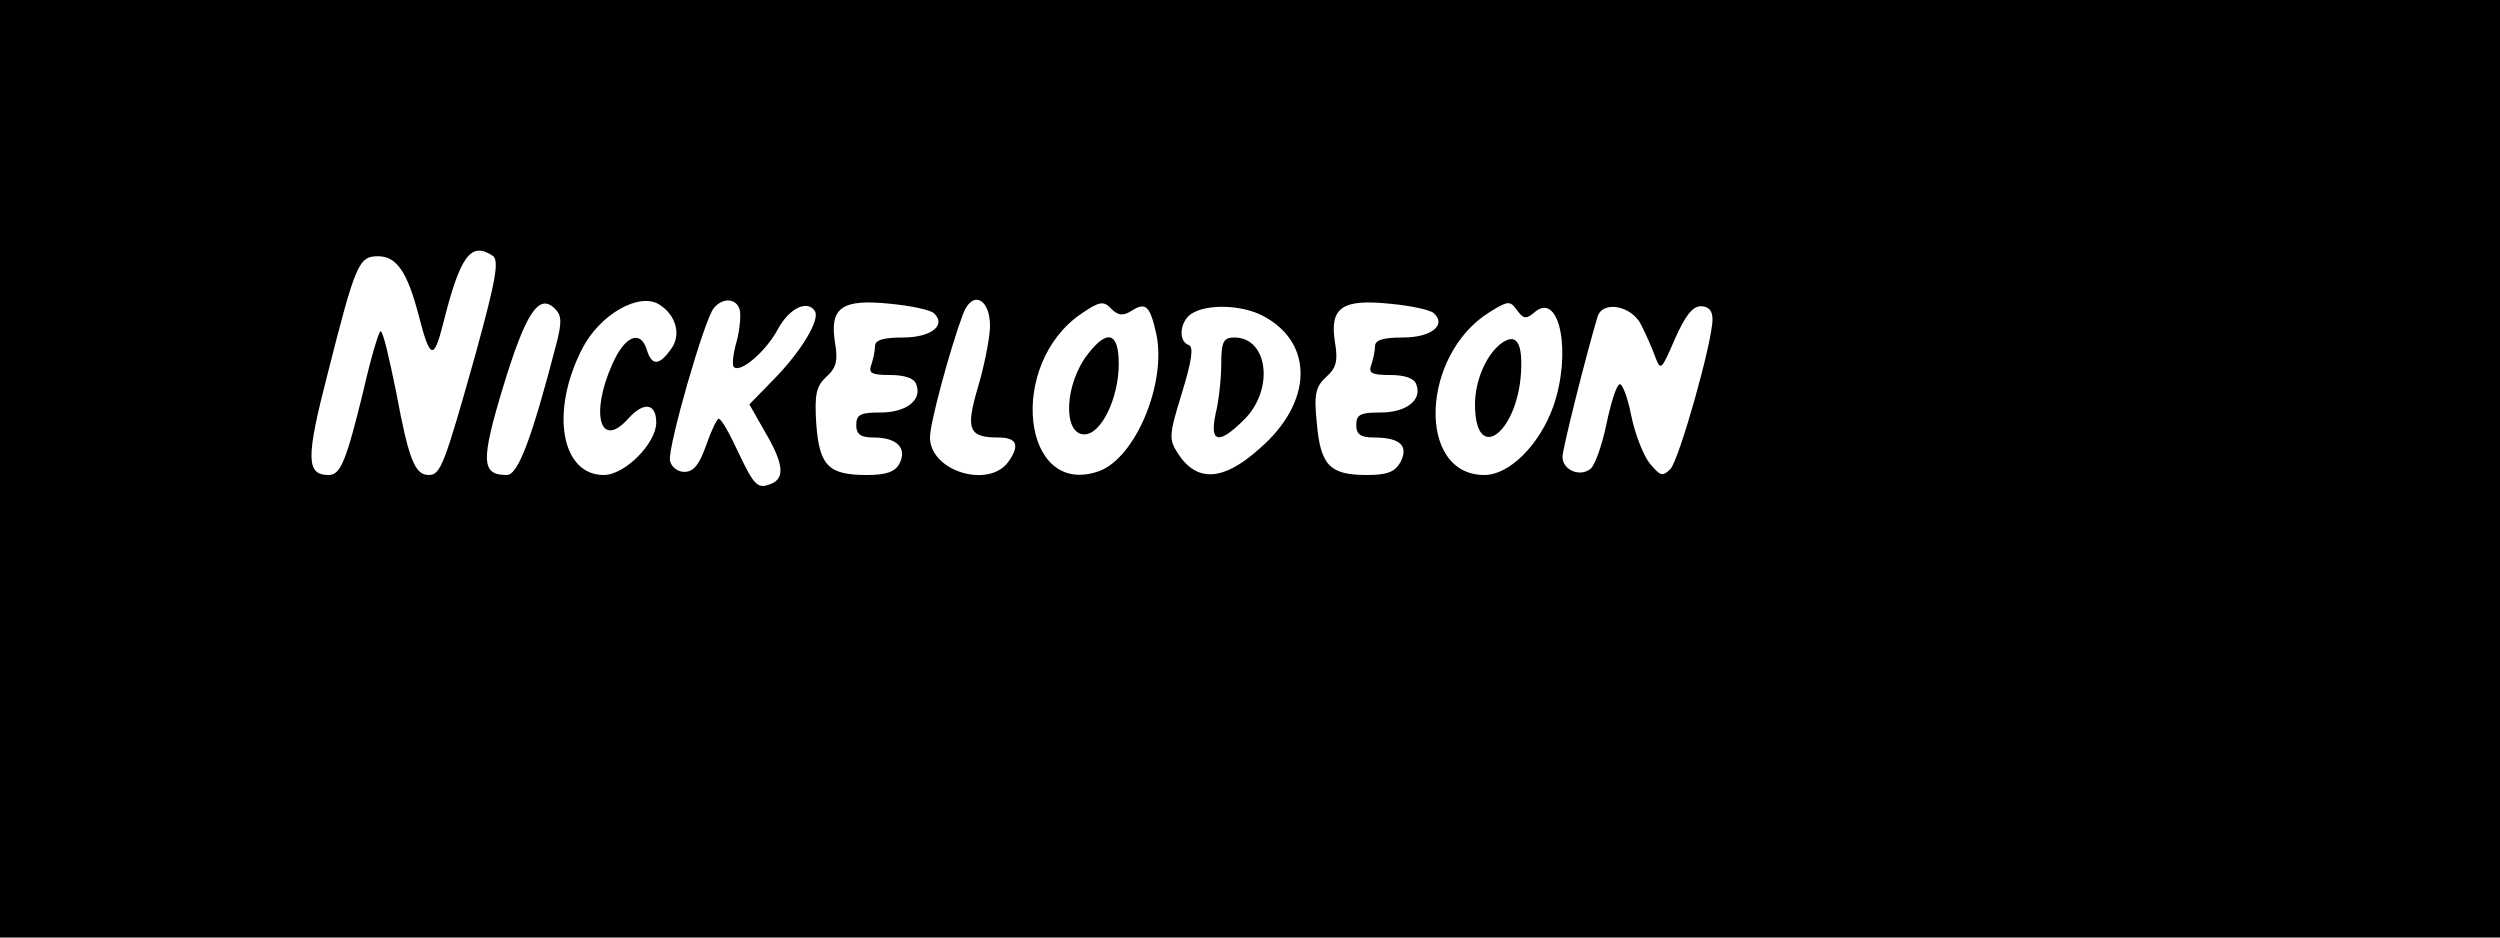 <?xml version="1.0" standalone="no"?>
<!DOCTYPE svg PUBLIC "-//W3C//DTD SVG 20010904//EN"
 "http://www.w3.org/TR/2001/REC-SVG-20010904/DTD/svg10.dtd">
<svg version="1.0" xmlns="http://www.w3.org/2000/svg"
 width="400pt" height="150pt" viewBox="0 0 400 150"
 preserveAspectRatio="xMidYMid meet">
<g transform="translate(0,150) scale(0.1,-0.1)"
fill="#000000" stroke="none">
<path d="M0 750 l0 -750 2000 0 2000 0 0 750 0 750 -2000 0 -2000 0 0 -750z
m788 341 c11 -7 6 -37 -27 -157 -50 -178 -56 -194 -75 -194 -22 0 -32 24 -52
132 -11 54 -21 98 -25 98 -3 0 -16 -44 -28 -97 -27 -110 -36 -133 -55 -133
-36 0 -37 26 -2 161 45 178 50 189 81 189 30 0 47 -26 65 -95 18 -70 24 -72
39 -13 27 108 44 132 79 109z m102 -142 c-39 -150 -61 -209 -79 -209 -41 0
-42 22 -6 141 36 118 57 151 83 125 11 -11 11 -22 2 -57z m166 63 c26 -17 34
-48 18 -70 -19 -27 -31 -28 -39 -2 -10 33 -35 23 -55 -22 -36 -80 -20 -138 25
-88 25 28 45 25 45 -6 0 -33 -50 -84 -84 -84 -68 0 -86 101 -35 201 28 56 93
93 125 71z m127 -6 c3 -8 1 -31 -4 -51 -6 -20 -8 -39 -5 -42 10 -11 52 25 71
61 18 33 47 47 59 28 8 -14 -22 -64 -65 -108 l-40 -41 25 -44 c30 -51 32 -74
10 -83 -22 -9 -27 -4 -54 53 -13 28 -26 51 -30 51 -3 0 -12 -19 -20 -42 -11
-31 -20 -43 -35 -43 -11 0 -21 8 -23 18 -4 21 55 226 70 244 14 17 35 16 41
-1z m311 -7 c21 -19 -4 -39 -49 -39 -32 0 -45 -4 -45 -14 0 -8 -3 -21 -6 -30
-5 -13 1 -16 30 -16 23 0 39 -5 42 -15 10 -25 -16 -45 -57 -45 -32 0 -39 -3
-39 -20 0 -15 7 -20 28 -20 37 0 54 -17 41 -42 -7 -13 -21 -18 -52 -18 -62 0
-76 15 -81 82 -3 47 0 60 16 75 16 14 19 26 14 55 -9 56 11 70 88 62 33 -3 65
-10 70 -15z m90 -23 c-1 -21 -10 -65 -20 -98 -19 -65 -14 -78 33 -78 30 0 35
-12 17 -38 -31 -45 -127 -16 -126 39 0 22 32 141 53 197 15 39 44 24 43 -22z
m227 27 c22 14 29 8 39 -37 17 -78 -33 -199 -92 -220 -123 -43 -147 171 -28
252 29 20 36 21 48 8 11 -11 19 -12 33 -3z m483 -4 c21 -19 -4 -39 -49 -39
-32 0 -45 -4 -45 -14 0 -8 -3 -21 -6 -30 -5 -13 1 -16 30 -16 23 0 39 -5 42
-15 10 -25 -16 -45 -57 -45 -32 0 -39 -3 -39 -20 0 -15 7 -20 28 -20 42 0 56
-13 43 -39 -9 -16 -21 -21 -54 -21 -59 0 -74 15 -80 82 -5 48 -2 59 15 75 16
14 19 26 14 55 -9 56 11 70 88 62 33 -3 65 -10 70 -15z m162 2 c40 33 59 -67
29 -152 -22 -61 -70 -109 -110 -109 -109 0 -102 193 9 261 29 18 32 18 43 3
11 -15 15 -15 29 -3z m-436 -6 c83 -43 81 -139 -5 -213 -58 -52 -100 -54 -130
-8 -15 23 -15 29 6 97 16 52 19 74 11 77 -18 6 -14 40 6 51 25 15 79 13 112
-4z m606 -15 c7 -14 17 -36 22 -50 9 -24 10 -23 32 28 16 36 28 52 41 52 13 0
19 -7 19 -21 0 -36 -53 -223 -67 -239 -13 -13 -16 -12 -33 8 -10 12 -24 47
-30 77 -6 31 -15 53 -19 50 -5 -2 -14 -31 -21 -65 -7 -33 -18 -64 -25 -70 -17
-14 -45 -2 -45 19 0 13 38 164 56 224 8 27 55 18 70 -13z"/>
<path d="M1741 934 c-38 -48 -41 -129 -6 -129 27 0 55 58 55 113 0 50 -18 56
-49 16z"/>
<path d="M2404 952 c-25 -17 -44 -60 -44 -99 0 -100 72 -43 74 60 1 40 -9 53
-30 39z"/>
<path d="M1954 918 c0 -24 -4 -60 -9 -80 -10 -47 5 -50 46 -9 48 48 38 131
-16 131 -17 0 -21 -6 -21 -42z"/>
</g>
</svg>
